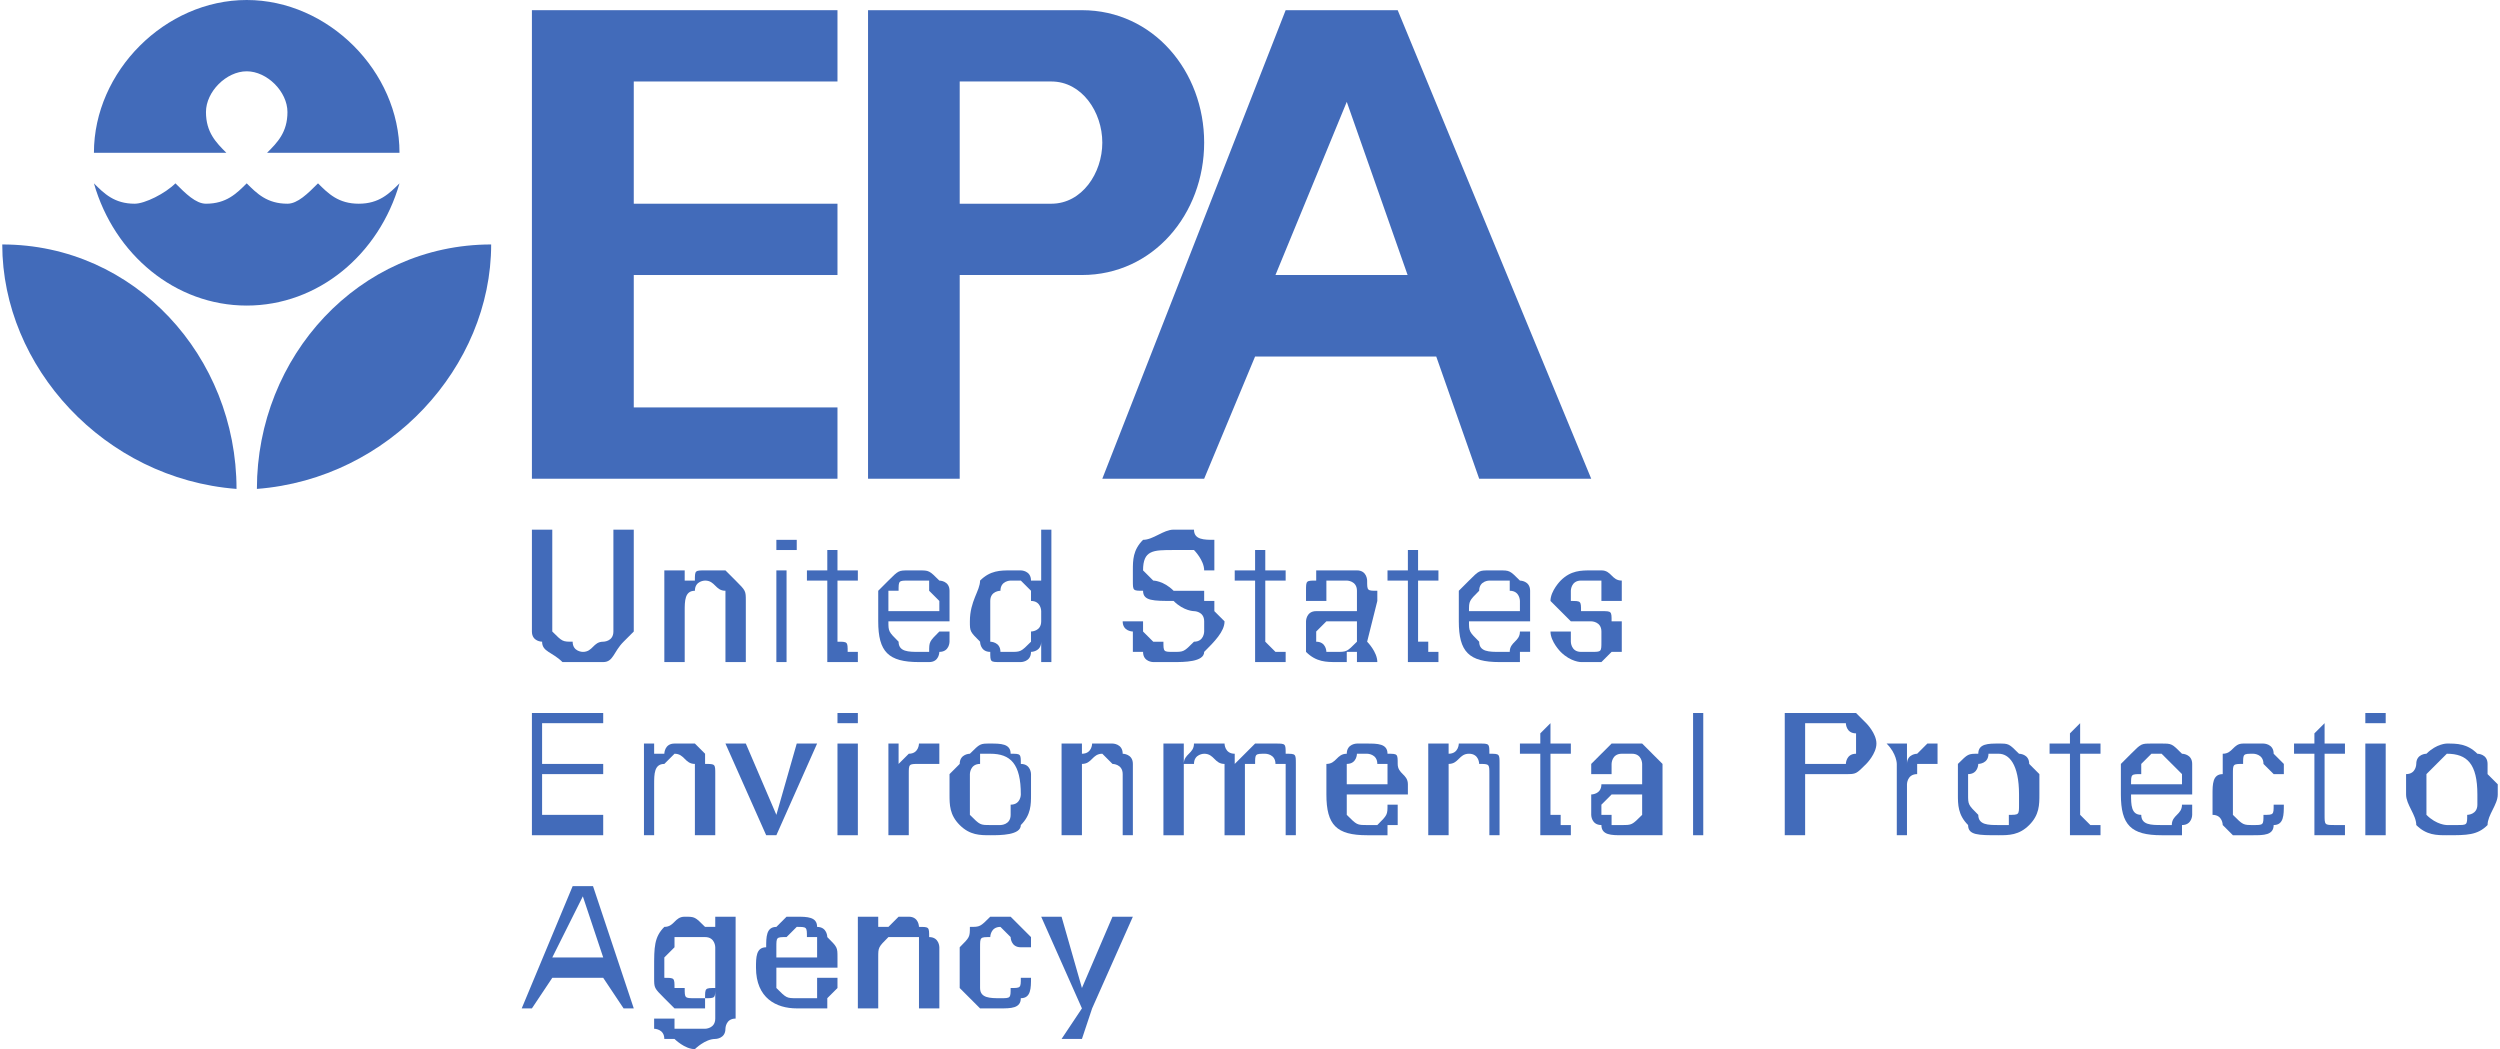 <?xml version="1.0" encoding="UTF-8"?>
<!DOCTYPE svg PUBLIC "-//W3C//DTD SVG 1.1//EN" "http://www.w3.org/Graphics/SVG/1.1/DTD/svg11.dtd">
<!-- Creator: CorelDRAW X7 -->
<svg xmlns="http://www.w3.org/2000/svg" xml:space="preserve" width="1201px" height="504px" version="1.1" style="shape-rendering:geometricPrecision; text-rendering:geometricPrecision; image-rendering:optimizeQuality; fill-rule:evenodd; clip-rule:evenodd"
viewBox="0 0 245 103"
 xmlns:xlink="http://www.w3.org/1999/xlink">
 <defs>
  <style type="text/css">
   <![CDATA[
    .fil0 {fill:#426BBA;fill-rule:nonzero}
   ]]>
  </style>
 </defs>
 <g id="Layer_x0020_1">
  <path class="fil0" d="M39 18c-2,7 -8,12 -15,12 -7,0 -13,-5 -15,-12l0 0c0,0 4,4 0,0 1,1 2,2 4,2 1,0 3,-1 4,-2 1,1 2,2 3,2 2,0 3,-1 4,-2 1,1 2,2 4,2 1,0 2,-1 3,-2 1,1 2,2 4,2 2,0 3,-1 4,-2z"/>
  <path class="fil0" d="M39 15c0,-8 -7,-15 -15,-15 -8,0 -15,7 -15,15l13 0c-1,-1 -2,-2 -2,-4 0,-2 2,-4 4,-4 2,0 4,2 4,4 0,2 -1,3 -2,4l13 0z"/>
  <path class="fil0" d="M25 48c0,-13 10,-24 23,-24 0,12 -10,23 -23,24z"/>
  <path class="fil0" d="M23 48c0,-13 -10,-24 -23,-24 0,12 10,23 23,24z"/>
  <polygon class="fil0" points="82,1 52,1 52,47 82,47 82,40 62,40 62,27 82,27 82,20 62,20 62,8 82,8 "/>
  <path class="fil0" d="M93 20l10 0c3,0 5,-3 5,-6 0,-3 -2,-6 -5,-6l-9 0 0 39 -9 0 0 -46 21 0c7,0 12,6 12,13 0,7 -5,13 -12,13l-13 0 0 -7z"/>
  <polygon class="fil0" points="108,47 118,47 123,35 141,35 139,27 125,27 132,10 145,47 156,47 137,1 126,1 "/>
  <path class="fil0" d="M54 52l0 8c0,1 0,1 0,2 0,0 0,0 0,0 1,1 1,1 2,1 0,1 1,1 1,1 1,0 1,-1 2,-1 0,0 1,0 1,-1 0,0 0,-1 0,-1 0,0 0,-1 0,-1l0 -8 2 0 0 8c0,0 0,0 0,1 0,0 0,0 0,1 0,0 -1,1 -1,1 -1,1 -1,2 -2,2 -1,0 -1,0 -2,0 -1,0 -1,0 -2,0 -1,-1 -2,-1 -2,-2 0,0 -1,0 -1,-1 0,0 0,-1 0,-2l0 -8 2 0z"/>
  <path class="fil0" d="M65 57l0 -1 2 0 0 2c0,-1 0,-1 0,-1 0,0 1,0 1,0 0,-1 0,-1 1,-1 0,0 0,0 1,0 0,0 0,0 1,0 0,0 0,0 1,1 0,0 0,0 0,0 1,1 1,1 1,2l0 6 -2 0 0 -6c0,0 0,0 0,0 0,-1 0,-1 0,-1 -1,0 -1,-1 -2,-1 0,0 -1,0 -1,1 -1,0 -1,1 -1,2l0 5 -2 0 0 -8z"/>
  <path class="fil0" d="M76 53l2 0 0 1 -2 0 0 -1zm0 3l1 0 0 9 -1 0 0 -9z"/>
  <path class="fil0" d="M79 56l2 0 0 -2 1 0 0 2 2 0 0 1 -2 0 0 6c0,0 0,0 0,0 0,0 0,0 0,0 1,0 1,0 1,1 0,0 0,0 0,0 1,0 1,0 1,0l0 1c0,0 -1,0 -1,0 -1,0 -1,0 -2,0 0,-1 0,-1 0,-2l0 -6 -2 0 0 -1z"/>
  <path class="fil0" d="M87 61c0,1 0,1 1,2 0,1 1,1 2,1 0,0 1,0 1,0 0,-1 0,-1 1,-2l1 0c0,0 0,1 0,1 0,0 0,1 -1,1 0,0 0,0 0,0 0,0 0,1 -1,1 0,0 0,0 0,0 -1,0 -1,0 -1,0 -3,0 -4,-1 -4,-4 0,-1 0,-2 0,-3 0,0 1,-1 1,-1 1,-1 1,-1 2,-1 0,0 0,0 1,0 1,0 1,0 2,1 0,0 1,0 1,1 0,0 0,1 0,1 0,1 0,1 0,2l-6 0zm5 -1c0,0 0,-1 0,-1 0,0 0,0 0,0 0,0 -1,-1 -1,-1 0,0 0,0 0,-1 -1,0 -1,0 -1,0 -1,0 -1,0 -1,0 -1,0 -1,0 -1,1 0,0 0,0 -1,0 0,1 0,1 0,2l5 0z"/>
  <path class="fil0" d="M102 52l1 0 0 11c0,1 0,1 0,2l-1 0 0 -2c0,1 -1,1 -1,1 0,0 0,0 0,0 0,1 -1,1 -1,1 0,0 -1,0 -1,0 0,0 0,0 0,0 0,0 0,0 -1,0 0,0 0,0 0,0 -1,0 -1,0 -1,-1 -1,0 -1,-1 -1,-1 -1,-1 -1,-1 -1,-2 0,-2 1,-3 1,-4 1,-1 2,-1 3,-1 0,0 1,0 1,0 0,0 1,0 1,1 0,0 0,0 0,0 0,0 1,0 1,0l0 -5zm0 8c0,0 0,-1 -1,-1 0,0 0,-1 0,-1 0,0 0,0 -1,-1 0,0 0,0 -1,0 0,0 -1,0 -1,1 0,0 -1,0 -1,1 0,0 0,0 0,1 0,0 0,0 0,1 0,0 0,0 0,1 0,0 0,0 0,1 0,0 1,0 1,1 0,0 1,0 1,0 1,0 1,0 2,-1 0,0 0,0 0,-1 0,0 1,0 1,-1 0,0 0,0 0,-1l0 0z"/>
  <path class="fil0" d="M112 61c0,0 0,1 0,1 0,0 0,0 1,1 0,0 0,0 1,0 0,1 0,1 1,1 1,0 1,0 2,-1 0,0 0,0 0,0 1,0 1,-1 1,-1 0,0 0,0 0,-1 0,0 0,0 0,0 0,-1 -1,-1 -1,-1 0,0 -1,0 -2,-1 -2,0 -3,0 -3,-1 -1,0 -1,0 -1,-1 0,0 0,-1 0,-1 0,-1 0,-2 1,-3 1,0 2,-1 3,-1 1,0 1,0 2,0 0,1 1,1 2,1 0,1 0,1 0,1 0,0 0,0 0,1 0,0 0,0 0,1l-1 0c0,-1 -1,-2 -1,-2 -1,0 -1,0 -2,0 -2,0 -3,0 -3,2 0,0 1,1 1,1 0,0 1,0 2,1 1,0 2,0 2,0 1,0 1,0 1,0 0,1 0,1 0,1 1,0 1,0 1,0 0,1 0,1 0,1 1,1 1,1 1,1 0,1 -1,2 -2,3 0,1 -2,1 -3,1 -1,0 -1,0 -2,0 0,0 -1,0 -1,-1 0,0 -1,0 -1,0 0,-1 0,-1 0,-2 0,0 -1,0 -1,-1l2 0z"/>
  <path class="fil0" d="M121 56l2 0 0 -2 1 0 0 2 2 0 0 1 -2 0 0 6c0,0 0,0 0,0 0,0 0,0 0,0 0,0 0,0 1,1 0,0 0,0 0,0 1,0 1,0 1,0l0 1c0,0 -1,0 -1,0 -1,0 -2,0 -2,0 0,-1 0,-1 0,-2l0 -6 -2 0 0 -1z"/>
  <path class="fil0" d="M133 65c0,-1 0,-1 0,-1 0,0 0,0 -1,0 0,1 0,1 0,1 -1,0 -1,0 -1,0 -1,0 -2,0 -3,-1 0,0 0,-1 0,-1 0,-1 0,-1 0,-2 0,0 0,-1 1,-1 1,0 1,0 2,0 0,0 1,0 1,0 0,0 1,0 1,0 0,-1 0,-2 0,-2 0,-1 -1,-1 -1,-1 0,0 0,0 -1,0 0,0 0,0 -1,0 0,0 0,0 0,1 0,0 0,0 0,0 0,0 0,0 0,1l-2 0c0,-1 0,-1 0,-1 0,-1 0,-1 1,-1 0,0 0,0 0,-1 0,0 1,0 1,0 0,0 1,0 1,0 1,0 2,0 2,0 1,0 1,1 1,1 0,1 0,1 1,1 0,0 0,0 0,1l-1 4c0,0 1,1 1,2l-2 0zm0 -4c0,0 0,0 -1,0 0,0 0,0 -1,0 0,0 0,0 -1,0 0,0 0,0 0,0 -1,1 -1,1 -1,1 0,1 0,1 0,1 0,0 0,0 0,0 1,0 1,1 1,1 0,0 1,0 1,0 1,0 1,0 2,-1 0,0 0,-1 0,-1 0,0 0,-1 0,-1z"/>
  <path class="fil0" d="M136 56l2 0 0 -2 1 0 0 2 2 0 0 1 -2 0 0 6c0,0 0,0 0,0 0,0 0,0 1,0 0,0 0,0 0,1 0,0 0,0 0,0 1,0 1,0 1,0l0 1c0,0 0,0 -1,0 -1,0 -1,0 -2,0 0,-1 0,-1 0,-2l0 -6 -2 0 0 -1z"/>
  <path class="fil0" d="M144 61c0,1 0,1 1,2 0,1 1,1 2,1 0,0 1,0 1,0 0,-1 1,-1 1,-2l1 0c0,0 0,1 0,1 0,0 0,1 0,1 -1,0 -1,0 -1,0 0,0 0,1 0,1 -1,0 -1,0 -1,0 -1,0 -1,0 -1,0 -3,0 -4,-1 -4,-4 0,-1 0,-2 0,-3 0,0 1,-1 1,-1 1,-1 1,-1 2,-1 0,0 0,0 1,0 1,0 1,0 2,1 0,0 1,0 1,1 0,0 0,1 0,1 0,1 0,1 0,2l-6 0zm5 -1c0,0 0,-1 0,-1 0,0 0,0 0,0 0,0 0,-1 -1,-1 0,0 0,0 0,-1 0,0 -1,0 -1,0 -1,0 -1,0 -1,0 0,0 -1,0 -1,1 0,0 0,0 0,0 -1,1 -1,1 -1,2l5 0z"/>
  <path class="fil0" d="M154 62c0,0 0,1 0,1 0,0 0,0 0,0 0,0 0,1 1,1 0,0 0,0 1,0 0,0 0,0 0,0 1,0 1,0 1,-1 0,0 0,0 0,-1 0,0 0,0 0,0 0,-1 -1,-1 -1,-1 -1,0 -1,0 -2,0 0,0 0,0 -1,-1 0,0 0,0 0,0 -1,-1 -1,-1 -1,-1 0,-1 1,-2 1,-2 1,-1 2,-1 3,-1 0,0 1,0 1,0 1,0 1,1 2,1 0,1 0,1 0,2l-2 0c0,-1 0,-1 0,-2 -1,0 -1,0 -1,0 0,0 -1,0 -1,0 0,0 0,0 0,0 -1,0 -1,1 -1,1 0,0 0,0 0,0 0,1 0,1 0,1 1,0 1,0 1,1 1,0 2,0 2,0 1,0 1,0 1,1 1,0 1,0 1,0 0,1 0,1 0,1 0,1 0,1 0,2 -1,0 -1,0 -1,0 -1,1 -1,1 -1,1 -1,0 -1,0 -2,0 0,0 -1,0 -2,-1 0,0 -1,-1 -1,-2l2 0z"/>
  <polygon class="fil0" points="52,70 59,70 59,71 53,71 53,75 59,75 59,76 53,76 53,80 59,80 59,82 52,82 "/>
  <path class="fil0" d="M63 74l0 -1 1 0 0 2c0,0 0,-1 0,-1 0,0 1,0 1,0 0,0 0,-1 1,-1 0,0 0,0 1,0 0,0 0,0 1,0 0,0 0,0 1,1 0,0 0,0 0,1 1,0 1,0 1,1l0 6 -2 0 0 -6c0,0 0,0 0,0 0,-1 0,-1 0,-1 -1,0 -1,-1 -2,-1 0,0 -1,1 -1,1 -1,0 -1,1 -1,2l0 5 -1 0 0 -8z"/>
  <polygon class="fil0" points="71,73 73,73 76,80 78,73 80,73 76,82 75,82 "/>
  <path class="fil0" d="M82 70l2 0 0 1 -2 0 0 -1zm0 3l2 0 0 9 -2 0 0 -9z"/>
  <path class="fil0" d="M87 75c0,0 0,-1 0,-2l1 0 0 2c1,-1 1,-1 1,-1 1,0 1,-1 1,-1 1,0 1,0 2,0l0 2c-1,0 -1,0 -1,0 0,0 0,0 0,0 -1,0 -1,0 -1,0 -1,0 -1,0 -1,1 0,0 0,1 0,1l0 5 -2 0 0 -7z"/>
  <path class="fil0" d="M93 78c0,-1 0,-1 0,-2 0,0 1,-1 1,-1 0,-1 1,-1 1,-1 1,-1 1,-1 2,-1 1,0 2,0 2,1 1,0 1,0 1,1 1,0 1,1 1,1 0,0 0,1 0,1 0,0 0,0 0,1 0,1 0,2 -1,3 0,1 -2,1 -3,1 -1,0 -2,0 -3,-1 -1,-1 -1,-2 -1,-3zm2 0c0,1 0,1 0,2 1,1 1,1 2,1 0,0 1,0 1,0 0,0 1,0 1,-1 0,0 0,0 0,-1 1,0 1,-1 1,-1 0,-3 -1,-4 -3,-4 0,0 0,0 -1,0 0,1 0,1 0,1 -1,0 -1,1 -1,1 0,0 0,1 0,2z"/>
  <path class="fil0" d="M104 74l0 -1 2 0 0 2c0,0 0,-1 0,-1 0,0 0,0 0,0 1,0 1,-1 1,-1 0,0 1,0 1,0 1,0 1,0 1,0 0,0 1,0 1,1 0,0 1,0 1,1 0,0 0,0 0,1l0 6 -1 0 0 -6c0,0 0,0 0,0 0,-1 -1,-1 -1,-1 0,0 -1,-1 -1,-1 -1,0 -1,1 -2,1 0,0 0,1 0,2l0 5 -2 0 0 -8z"/>
  <path class="fil0" d="M114 75l0 -2 2 0 0 2c0,-1 1,-1 1,-2 1,0 1,0 2,0 0,0 0,0 1,0 0,0 0,1 1,1 0,0 0,0 0,1 0,0 1,-1 1,-1 0,0 0,0 0,0 0,0 1,-1 1,-1 0,0 1,0 1,0 1,0 1,0 1,0 1,0 1,0 1,1 1,0 1,0 1,1 0,0 0,1 0,1l0 6 -1 0 0 -6c0,0 0,0 0,0 0,-1 0,-1 0,-1 -1,0 -1,0 -1,0 0,-1 -1,-1 -1,-1 -1,0 -1,0 -1,1 -1,0 -1,0 -1,0 0,0 0,0 0,0 0,1 0,1 0,1 0,1 0,1 0,1l0 5 -2 0 0 -6c0,0 0,-1 0,-1 -1,0 -1,-1 -2,-1 0,0 -1,0 -1,1 0,0 -1,0 -1,0 0,1 0,1 0,1 0,0 0,1 0,1l0 5 -2 0 0 -7z"/>
  <path class="fil0" d="M132 78c0,1 0,2 0,2 1,1 1,1 2,1 0,0 1,0 1,0 1,-1 1,-1 1,-2l1 0c0,0 0,1 0,1 0,0 0,1 0,1 0,0 0,0 -1,0 0,1 0,1 0,1 0,0 -1,0 -1,0 0,0 -1,0 -1,0 -3,0 -4,-1 -4,-4 0,-1 0,-2 0,-3 1,0 1,-1 2,-1 0,-1 1,-1 1,-1 0,0 1,0 1,0 1,0 2,0 2,1 1,0 1,0 1,1 0,1 1,1 1,2 0,0 0,1 0,1l-6 0zm4 -1c0,0 0,0 0,-1 0,0 0,0 0,0 0,0 0,0 0,-1 0,0 -1,0 -1,0 0,-1 -1,-1 -1,-1 0,0 -1,0 -1,0 0,0 0,1 -1,1 0,0 0,0 0,1 0,0 0,0 0,1l4 0z"/>
  <path class="fil0" d="M140 74l0 -1 2 0 0 2c0,0 0,-1 0,-1 0,0 0,0 0,0 1,0 1,-1 1,-1 1,0 1,0 1,0 1,0 1,0 1,0 1,0 1,0 1,1 1,0 1,0 1,1 0,0 0,0 0,1l0 6 -1 0 0 -6c0,0 0,0 0,0 0,-1 0,-1 -1,-1 0,0 0,-1 -1,-1 -1,0 -1,1 -2,1 0,0 0,1 0,2l0 5 -2 0 0 -8z"/>
  <path class="fil0" d="M149 73l2 0 0 -1 1 -1 0 2 2 0 0 1 -2 0 0 6c0,0 0,0 0,0 0,0 0,0 1,0 0,1 0,1 0,1 0,0 0,0 0,0 1,0 1,0 1,0l0 1c0,0 -1,0 -1,0 -1,0 -1,0 -2,0 0,-1 0,-1 0,-2l0 -6 -2 0 0 -1z"/>
  <path class="fil0" d="M161 82c0,0 0,-1 0,-1 0,0 0,0 0,1 -1,0 -1,0 -1,0 -1,0 -1,0 -1,0 -1,0 -2,0 -2,-1 -1,0 -1,-1 -1,-1 0,-1 0,-1 0,-2 0,0 1,0 1,-1 1,0 1,0 2,0 0,0 1,0 1,0 0,0 1,0 1,0 0,-1 0,-2 0,-2 0,0 0,-1 -1,-1 0,0 0,0 -1,0 0,0 0,0 0,0 -1,0 -1,1 -1,1 0,0 0,0 0,0 0,0 0,1 0,1l-2 0c0,-1 0,-1 0,-1 0,0 1,-1 1,-1 0,0 0,0 0,0 1,-1 1,-1 1,-1 1,0 1,0 2,0 0,0 1,0 1,0 1,1 1,1 1,1 1,1 1,1 1,1 0,0 0,0 0,1l0 4c0,0 0,1 0,2l-2 0zm0 -4c0,0 0,0 -1,0 0,0 0,0 0,0 -1,0 -1,0 -1,0 -1,0 -1,0 -1,0 -1,1 -1,1 -1,1 0,1 0,1 0,1 0,0 1,0 1,0 0,1 0,1 0,1 0,0 1,0 1,0 1,0 1,0 2,-1 0,0 0,-1 0,-1 0,0 0,-1 0,-1z"/>
  <polygon class="fil0" points="166,82 167,82 167,70 166,70 "/>
  <path class="fil0" d="M175 70l4 0c1,0 2,0 2,0 1,0 1,0 1,0 0,0 0,0 1,1 0,0 1,1 1,2 0,1 -1,2 -1,2 -1,1 -1,1 -2,1 0,0 -1,0 -2,0l-2 0 0 6 -2 0 0 -12zm2 5l2 0c0,0 1,0 1,0 0,0 1,0 1,0 0,0 0,-1 1,-1 0,0 0,-1 0,-1 0,-1 0,-1 0,-1 -1,0 -1,-1 -1,-1 -1,0 -1,0 -2,0l-2 0 0 4z"/>
  <path class="fil0" d="M186 75c0,0 0,-1 -1,-2l2 0 0 2c0,-1 1,-1 1,-1 0,0 1,-1 1,-1 1,0 1,0 1,0l0 2c0,0 0,0 0,0 0,0 0,0 -1,0 0,0 0,0 -1,0 0,0 0,0 0,1 -1,0 -1,1 -1,1l0 5 -1 0 0 -7z"/>
  <path class="fil0" d="M192 78c0,-1 0,-1 0,-2 0,0 0,-1 0,-1 1,-1 1,-1 2,-1 0,-1 1,-1 2,-1 1,0 1,0 2,1 0,0 1,0 1,1 0,0 1,1 1,1 0,0 0,1 0,1 0,0 0,0 0,1 0,1 0,2 -1,3 -1,1 -2,1 -3,1 -2,0 -3,0 -3,-1 -1,-1 -1,-2 -1,-3zm1 0c0,1 0,1 1,2 0,1 1,1 2,1 0,0 0,0 1,0 0,0 0,0 0,-1 1,0 1,0 1,-1 0,0 0,-1 0,-1 0,-3 -1,-4 -2,-4 0,0 -1,0 -1,0 0,1 -1,1 -1,1 0,0 0,1 -1,1 0,0 0,1 0,2z"/>
  <path class="fil0" d="M201 73l2 0 0 -1 1 -1 0 2 2 0 0 1 -2 0 0 6c0,0 0,0 0,0 0,0 0,0 0,0 1,1 1,1 1,1 0,0 0,0 0,0 1,0 1,0 1,0l0 1c0,0 -1,0 -1,0 -1,0 -1,0 -2,0 0,-1 0,-1 0,-2l0 -6 -2 0 0 -1z"/>
  <path class="fil0" d="M209 78c0,1 0,2 1,2 0,1 1,1 2,1 0,0 1,0 1,0 0,-1 1,-1 1,-2l1 0c0,0 0,1 0,1 0,0 0,1 -1,1 0,0 0,0 0,0 0,1 0,1 0,1 -1,0 -1,0 -1,0 -1,0 -1,0 -1,0 -3,0 -4,-1 -4,-4 0,-1 0,-2 0,-3 0,0 1,-1 1,-1 1,-1 1,-1 2,-1 0,0 0,0 1,0 1,0 1,0 2,1 0,0 1,0 1,1 0,1 0,1 0,2 0,0 0,1 0,1l-6 0zm5 -1c0,0 0,0 0,-1 0,0 0,0 0,0 0,0 0,0 -1,-1 0,0 0,0 0,0 -1,-1 -1,-1 -1,-1 -1,0 -1,0 -1,0 0,0 -1,1 -1,1 0,0 0,0 0,1 -1,0 -1,0 -1,1l5 0z"/>
  <path class="fil0" d="M223 76c0,0 0,0 0,0 -1,-1 -1,-1 -1,-1 0,0 0,0 0,0 0,-1 -1,-1 -1,-1 -1,0 -1,0 -1,1 -1,0 -1,0 -1,1 0,0 0,0 0,1 0,0 0,0 0,1 0,0 0,0 0,1 0,0 0,1 0,1 1,1 1,1 2,1 1,0 1,0 1,-1 1,0 1,0 1,-1l1 0c0,1 0,2 -1,2 0,1 -1,1 -2,1 0,0 -1,0 -1,0 -1,0 -1,0 -1,0 0,0 -1,-1 -1,-1 0,0 0,-1 -1,-1 0,-1 0,-1 0,-2 0,-1 0,-2 1,-2 0,-1 0,-2 0,-2 1,0 1,-1 2,-1 0,0 0,0 1,0 0,0 0,0 0,0 1,0 1,0 1,0 0,0 1,0 1,1 0,0 0,0 0,0 1,1 1,1 1,1 0,1 0,1 0,1l-1 0z"/>
  <path class="fil0" d="M225 73l2 0 0 -1 1 -1 0 2 2 0 0 1 -2 0 0 6c0,0 0,0 0,0 0,0 0,0 0,0 0,1 0,1 1,1 0,0 0,0 0,0 1,0 1,0 1,0l0 1c0,0 -1,0 -1,0 -1,0 -2,0 -2,0 0,-1 0,-1 0,-2l0 -6 -2 0 0 -1z"/>
  <path class="fil0" d="M232 70l2 0 0 1 -2 0 0 -1zm0 3l2 0 0 9 -2 0 0 -9z"/>
  <path class="fil0" d="M236 78c0,-1 0,-1 0,-2 1,0 1,-1 1,-1 0,-1 1,-1 1,-1 1,-1 2,-1 2,-1 1,0 2,0 3,1 0,0 1,0 1,1 0,0 0,1 0,1 0,0 1,1 1,1 0,0 0,0 0,1 0,1 -1,2 -1,3 -1,1 -2,1 -4,1 -1,0 -2,0 -3,-1 0,-1 -1,-2 -1,-3zm2 0c0,1 0,1 0,2 1,1 2,1 2,1 1,0 1,0 1,0 1,0 1,0 1,-1 0,0 1,0 1,-1 0,0 0,-1 0,-1 0,-3 -1,-4 -3,-4 0,0 0,0 0,0 -1,1 -1,1 -1,1 0,0 -1,1 -1,1 0,0 0,1 0,2z"/>
  <path class="fil0" d="M56 87l2 0 4 12 -1 0 -2 -3 -5 0 -2 3 -1 0 5 -12zm-2 7l5 0 -2 -6 -3 6z"/>
  <path class="fil0" d="M66 100c0,0 0,0 0,0 0,1 0,1 0,1 1,0 1,0 2,0 0,0 1,0 1,0 0,0 1,0 1,-1 0,0 0,0 0,-1 0,0 0,-1 0,-2 0,1 0,1 -1,1 0,0 0,1 0,1 -1,0 -1,0 -2,0 0,0 -1,0 -1,0 0,0 -1,-1 -1,-1 -1,-1 -1,-1 -1,-2 0,0 0,-1 0,-1 0,-2 0,-3 1,-4 1,0 1,-1 2,-1 1,0 1,0 2,1 0,0 0,0 0,0 1,0 1,0 1,0 0,0 0,1 0,1l0 -2 2 0 0 2 0 5c0,1 0,2 0,3 -1,0 -1,1 -1,1 0,1 -1,1 -1,1 -1,0 -2,1 -2,1 -1,0 -2,-1 -2,-1 -1,0 -1,0 -1,0 0,-1 -1,-1 -1,-1 0,-1 0,-1 0,-1l2 0zm2 -2c0,0 1,0 1,0 0,-1 0,-1 1,-1 0,0 0,-1 0,-1 0,0 0,-1 0,-2 0,0 0,-1 0,-1 0,0 0,-1 -1,-1 0,0 -1,0 -1,0 -1,0 -1,0 -2,0 0,0 0,0 0,1 0,0 0,0 -1,1 0,0 0,0 0,1 0,0 0,0 0,1 1,0 1,0 1,1 0,0 0,0 1,0 0,1 0,1 1,1z"/>
  <path class="fil0" d="M76 95c0,1 0,2 0,2 1,1 1,1 2,1 1,0 1,0 2,0 0,-1 0,-1 0,-2l2 0c0,1 0,1 0,1 -1,1 -1,1 -1,1 0,0 0,0 0,1 -1,0 -1,0 -1,0 0,0 0,0 -1,0 0,0 0,0 -1,0 -2,0 -4,-1 -4,-4 0,-1 0,-2 1,-2 0,-1 0,-2 1,-2 0,0 1,-1 1,-1 1,0 1,0 1,0 1,0 2,0 2,1 1,0 1,1 1,1 1,1 1,1 1,2 0,0 0,1 0,1l-6 0zm4 -1c0,0 0,0 0,0 0,-1 0,-1 0,-1 0,0 0,0 0,-1 0,0 0,0 -1,0 0,-1 0,-1 -1,-1 0,0 0,0 -1,1 0,0 0,0 0,0 -1,0 -1,0 -1,1 0,0 0,0 0,1l4 0z"/>
  <path class="fil0" d="M84 91l0 -1 2 0 0 2c0,0 0,0 0,-1 0,0 1,0 1,0 0,0 0,0 1,-1 0,0 0,0 1,0 0,0 0,0 0,0 1,0 1,1 1,1 1,0 1,0 1,1 1,0 1,1 1,1l0 6 -2 0 0 -5c0,-1 0,-1 0,-1 0,0 0,-1 0,-1 -1,0 -1,0 -2,0 0,0 -1,0 -1,0 -1,1 -1,1 -1,2l0 5 -2 0 0 -8z"/>
  <path class="fil0" d="M100 93c0,0 0,0 0,0 -1,0 -1,-1 -1,-1 0,0 0,0 0,0 0,0 -1,-1 -1,-1 -1,0 -1,1 -1,1 -1,0 -1,0 -1,1 0,0 0,1 0,1 0,0 0,1 0,1 0,0 0,1 0,1 0,0 0,1 0,1 0,1 1,1 2,1 1,0 1,0 1,-1 1,0 1,0 1,-1l1 0c0,1 0,2 -1,2 0,1 -1,1 -2,1 0,0 -1,0 -1,0 -1,0 -1,0 -1,0 0,0 -1,-1 -1,-1 0,0 0,0 -1,-1 0,-1 0,-1 0,-2 0,-1 0,-2 0,-2 1,-1 1,-1 1,-2 1,0 1,0 2,-1 0,0 0,0 1,0 0,0 0,0 0,0 1,0 1,0 1,0 0,0 1,1 1,1 0,0 0,0 0,0 1,1 1,1 1,1 0,1 0,1 0,1l-1 0z"/>
  <polygon class="fil0" points="107,99 106,102 104,102 106,99 102,90 104,90 106,97 109,90 111,90 "/>
 </g>
</svg>
